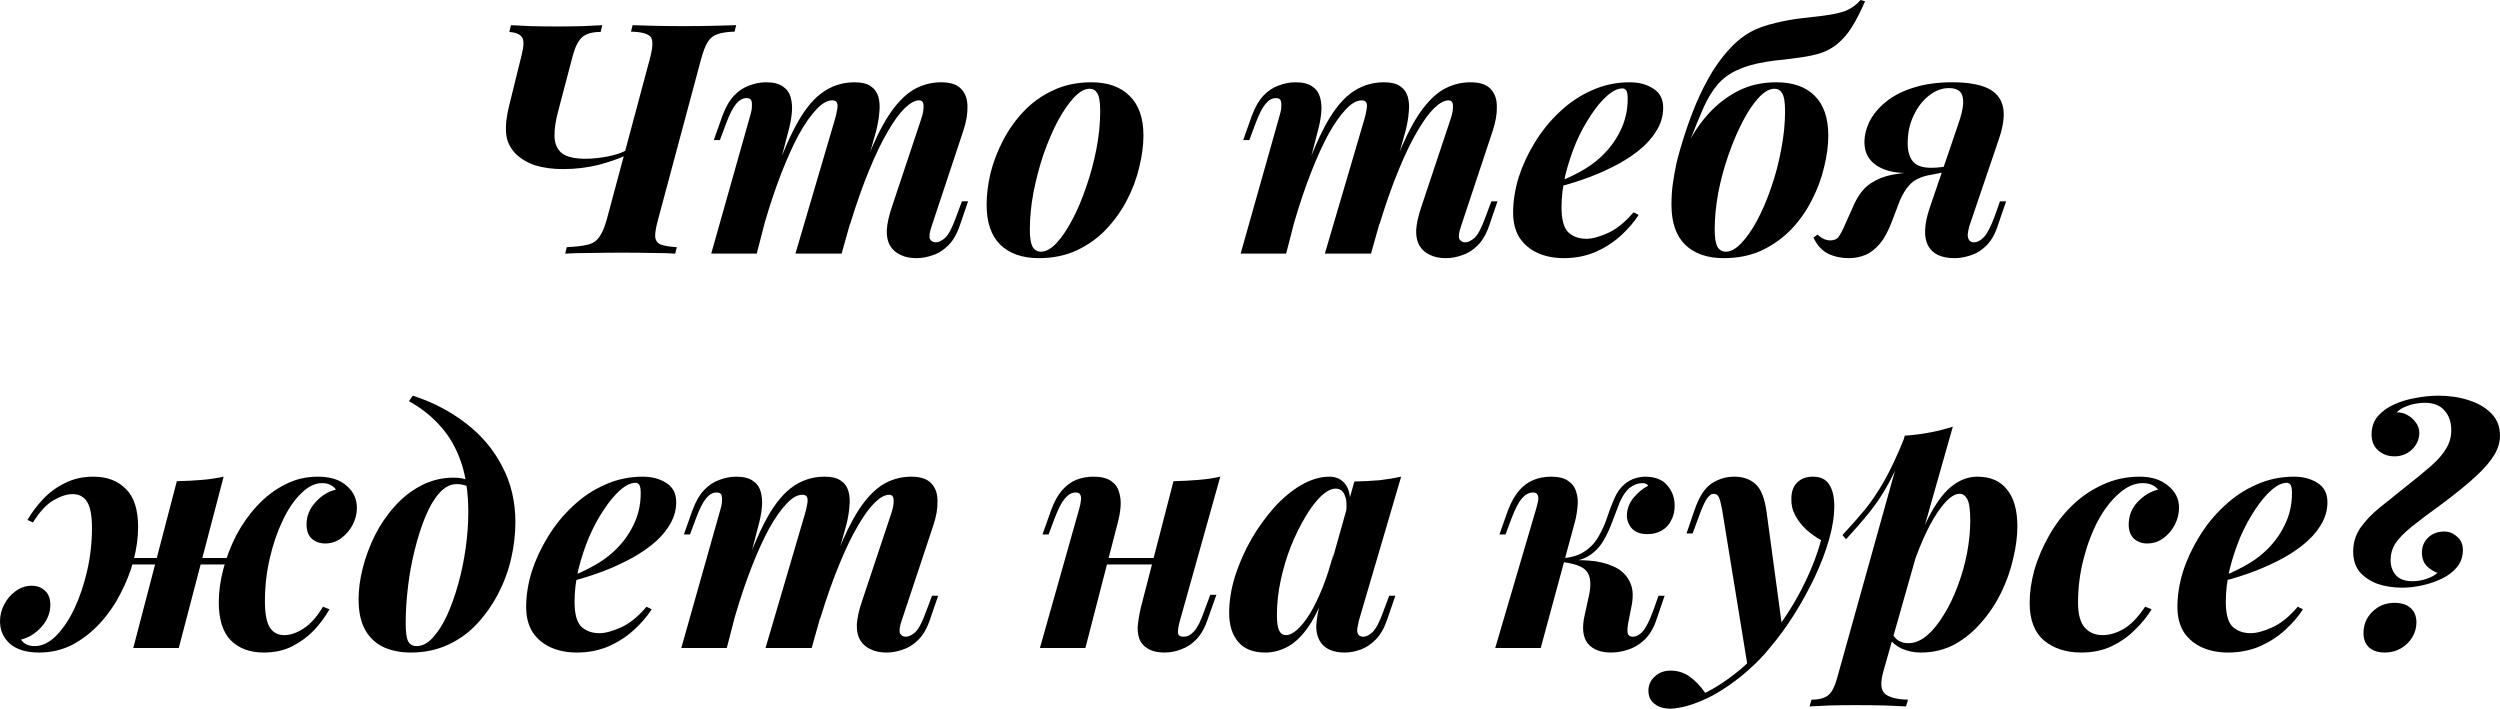 <?xml version="1.0" encoding="UTF-8"?> <svg xmlns="http://www.w3.org/2000/svg" viewBox="0 0 139.455 39.532" fill="none"><path d="M36.242 3.312C36.362 2.868 36.41 2.544 36.386 2.34C36.374 2.124 36.272 1.98 36.08 1.908C35.9 1.824 35.606 1.776 35.198 1.764L35.288 1.404C35.6 1.416 36.008 1.428 36.512 1.44C37.016 1.452 37.556 1.458 38.132 1.458C38.684 1.458 39.224 1.452 39.752 1.44C40.292 1.428 40.73 1.416 41.066 1.404L40.976 1.764C40.568 1.776 40.25 1.824 40.022 1.908C39.794 1.98 39.614 2.124 39.482 2.34C39.35 2.544 39.224 2.868 39.104 3.312L36.71 12.24C36.59 12.672 36.536 12.996 36.548 13.212C36.572 13.428 36.68 13.572 36.872 13.644C37.064 13.716 37.358 13.764 37.754 13.788L37.664 14.148C37.352 14.124 36.932 14.112 36.404 14.112C35.876 14.1 35.312 14.094 34.712 14.094C34.124 14.094 33.536 14.1 32.948 14.112C32.372 14.112 31.898 14.124 31.526 14.148L31.616 13.788C32.132 13.764 32.528 13.716 32.804 13.644C33.08 13.572 33.29 13.428 33.434 13.212C33.59 12.996 33.728 12.672 33.848 12.24L36.242 3.312ZM29.096 3.078C29.228 2.562 29.234 2.226 29.114 2.07C28.994 1.902 28.76 1.806 28.412 1.782L28.502 1.404C28.742 1.416 29.108 1.434 29.6 1.458C30.092 1.47 30.578 1.476 31.058 1.476C31.538 1.476 32.018 1.47 32.498 1.458C32.99 1.434 33.356 1.416 33.596 1.404L33.506 1.782C33.038 1.782 32.696 1.878 32.48 2.07C32.264 2.262 32.09 2.598 31.958 3.078L31.148 6.156C30.992 6.72 30.92 7.206 30.932 7.614C30.944 8.022 31.082 8.334 31.346 8.55C31.622 8.754 32.06 8.856 32.66 8.856C33.044 8.856 33.452 8.814 33.884 8.73C34.328 8.646 34.688 8.526 34.964 8.37L34.892 8.676C34.508 8.856 34.004 9.03 33.38 9.198C32.756 9.354 32.096 9.432 31.4 9.432C30.848 9.432 30.344 9.366 29.888 9.234C29.444 9.09 29.072 8.874 28.772 8.586C28.448 8.25 28.268 7.866 28.232 7.434C28.196 6.99 28.256 6.462 28.412 5.85L29.096 3.078Z" fill="black"></path><path d="M42.212 14.148H39.673L41.87 6.372C41.917 6.216 41.941 6.072 41.941 5.94C41.953 5.796 41.941 5.682 41.906 5.598C41.87 5.514 41.78 5.472 41.636 5.472C41.432 5.472 41.239 5.58 41.06 5.796C40.88 6.012 40.694 6.378 40.501 6.894L40.16 7.812H39.817L40.304 6.444C40.483 5.964 40.7 5.592 40.952 5.328C41.203 5.064 41.486 4.878 41.798 4.77C42.109 4.65 42.422 4.59 42.733 4.59C43.142 4.59 43.454 4.668 43.669 4.824C43.886 4.968 44.03 5.166 44.102 5.418C44.174 5.67 44.198 5.946 44.174 6.246C44.15 6.534 44.102 6.822 44.03 7.11L42.212 14.148ZM46.567 6.678C46.627 6.474 46.669 6.294 46.693 6.138C46.729 5.97 46.729 5.838 46.693 5.742C46.657 5.646 46.567 5.598 46.424 5.598C46.148 5.598 45.853 5.766 45.542 6.102C45.229 6.426 44.906 6.888 44.57 7.488C44.245 8.088 43.922 8.802 43.597 9.63C43.274 10.458 42.968 11.364 42.68 12.348L42.769 11.106C43.274 9.51 43.766 8.238 44.245 7.29C44.726 6.33 45.241 5.64 45.793 5.22C46.346 4.8 46.97 4.59 47.666 4.59C48.062 4.59 48.362 4.662 48.566 4.806C48.782 4.95 48.925 5.148 48.997 5.4C49.069 5.652 49.087 5.94 49.051 6.264C49.027 6.588 48.967 6.936 48.872 7.308L46.946 14.148H44.371L46.567 6.678ZM51.373 6.678C51.482 6.366 51.53 6.108 51.518 5.904C51.518 5.7 51.433 5.598 51.265 5.598C51.038 5.598 50.774 5.742 50.473 6.03C50.186 6.306 49.873 6.732 49.538 7.308C49.202 7.872 48.854 8.592 48.494 9.468C48.133 10.332 47.774 11.352 47.413 12.528L47.449 11.556C47.882 10.188 48.289 9.054 48.674 8.154C49.069 7.254 49.466 6.546 49.861 6.03C50.27 5.502 50.69 5.13 51.122 4.914C51.554 4.698 52.015 4.59 52.508 4.59C53.024 4.59 53.396 4.716 53.623 4.968C53.852 5.208 53.966 5.532 53.966 5.94C53.978 6.348 53.9 6.804 53.731 7.308L51.968 12.618C51.848 12.966 51.818 13.206 51.878 13.338C51.95 13.458 52.057 13.518 52.201 13.518C52.358 13.518 52.532 13.434 52.724 13.266C52.915 13.086 53.12 12.696 53.336 12.096L53.659 11.232H54.002L53.551 12.546C53.384 13.05 53.162 13.434 52.885 13.698C52.622 13.962 52.334 14.142 52.021 14.238C51.722 14.346 51.421 14.4 51.122 14.4C50.774 14.4 50.479 14.34 50.24 14.22C50 14.112 49.813 13.956 49.681 13.752C49.526 13.512 49.454 13.206 49.466 12.834C49.49 12.462 49.586 12.03 49.753 11.538L51.373 6.678Z" fill="black"></path><path d="M60.778 4.95C60.502 4.95 60.208 5.118 59.895 5.454C59.596 5.778 59.296 6.216 58.995 6.768C58.708 7.32 58.444 7.938 58.204 8.622C57.976 9.306 57.79 10.014 57.646 10.746C57.513 11.466 57.447 12.156 57.447 12.816C57.447 13.248 57.495 13.56 57.591 13.752C57.7 13.944 57.856 14.04 58.06 14.04C58.335 14.04 58.624 13.884 58.924 13.572C59.224 13.248 59.518 12.816 59.805 12.276C60.094 11.736 60.352 11.13 60.579 10.458C60.82 9.774 61.012 9.066 61.156 8.334C61.3 7.602 61.371 6.894 61.371 6.21C61.371 5.706 61.317 5.37 61.21 5.202C61.114 5.034 60.97 4.95 60.778 4.95ZM55.036 11.43C55.036 10.878 55.107 10.29 55.251 9.666C55.408 9.042 55.642 8.43 55.953 7.83C56.266 7.23 56.65 6.69 57.106 6.21C57.573 5.718 58.12 5.328 58.744 5.04C59.38 4.74 60.088 4.59 60.868 4.59C61.792 4.59 62.506 4.842 63.009 5.346C63.526 5.85 63.783 6.588 63.783 7.56C63.783 8.112 63.705 8.7 63.55 9.324C63.406 9.948 63.178 10.56 62.865 11.16C62.554 11.76 62.163 12.306 61.696 12.798C61.24 13.278 60.693 13.668 60.058 13.968C59.434 14.256 58.732 14.4 57.952 14.4C57.028 14.4 56.308 14.148 55.792 13.644C55.287 13.14 55.036 12.402 55.036 11.43Z" fill="black"></path><path d="M71.743 14.148H69.205L71.401 6.372C71.449 6.216 71.473 6.072 71.473 5.94C71.485 5.796 71.473 5.682 71.437 5.598C71.401 5.514 71.311 5.472 71.167 5.472C70.963 5.472 70.771 5.58 70.591 5.796C70.411 6.012 70.225 6.378 70.033 6.894L69.691 7.812H69.349L69.835 6.444C70.015 5.964 70.231 5.592 70.483 5.328C70.735 5.064 71.017 4.878 71.329 4.77C71.641 4.65 71.953 4.59 72.265 4.59C72.673 4.59 72.985 4.668 73.201 4.824C73.417 4.968 73.561 5.166 73.633 5.418C73.705 5.67 73.729 5.946 73.705 6.246C73.681 6.534 73.633 6.822 73.561 7.11L71.743 14.148ZM76.099 6.678C76.159 6.474 76.201 6.294 76.225 6.138C76.261 5.97 76.261 5.838 76.225 5.742C76.189 5.646 76.099 5.598 75.955 5.598C75.679 5.598 75.385 5.766 75.073 6.102C74.761 6.426 74.437 6.888 74.101 7.488C73.777 8.088 73.453 8.802 73.129 9.63C72.805 10.458 72.499 11.364 72.211 12.348L72.301 11.106C72.805 9.51 73.297 8.238 73.777 7.29C74.257 6.33 74.773 5.64 75.325 5.22C75.877 4.8 76.501 4.59 77.197 4.59C77.593 4.59 77.893 4.662 78.097 4.806C78.313 4.95 78.457 5.148 78.529 5.4C78.601 5.652 78.619 5.94 78.583 6.264C78.559 6.588 78.499 6.936 78.403 7.308L76.477 14.148H73.903L76.099 6.678ZM80.905 6.678C81.013 6.366 81.061 6.108 81.049 5.904C81.049 5.7 80.965 5.598 80.797 5.598C80.569 5.598 80.305 5.742 80.005 6.03C79.717 6.306 79.405 6.732 79.069 7.308C78.733 7.872 78.385 8.592 78.025 9.468C77.665 10.332 77.305 11.352 76.945 12.528L76.981 11.556C77.413 10.188 77.821 9.054 78.205 8.154C78.601 7.254 78.997 6.546 79.393 6.03C79.801 5.502 80.221 5.13 80.653 4.914C81.085 4.698 81.547 4.59 82.039 4.59C82.555 4.59 82.927 4.716 83.155 4.968C83.383 5.208 83.497 5.532 83.497 5.94C83.509 6.348 83.431 6.804 83.263 7.308L81.499 12.618C81.379 12.966 81.349 13.206 81.409 13.338C81.481 13.458 81.589 13.518 81.733 13.518C81.889 13.518 82.063 13.434 82.255 13.266C82.447 13.086 82.651 12.696 82.867 12.096L83.191 11.232H83.533L83.083 12.546C82.915 13.05 82.693 13.434 82.417 13.698C82.153 13.962 81.865 14.142 81.553 14.238C81.253 14.346 80.953 14.4 80.653 14.4C80.305 14.4 80.011 14.34 79.771 14.22C79.531 14.112 79.345 13.956 79.213 13.752C79.057 13.512 78.985 13.206 78.997 12.834C79.021 12.462 79.117 12.03 79.285 11.538L80.905 6.678Z" fill="black"></path><path d="M86.709 10.242C87.201 10.05 87.669 9.834 88.113 9.594C88.557 9.354 88.935 9.09 89.247 8.802C89.715 8.382 90.087 7.896 90.363 7.344C90.651 6.78 90.795 6.174 90.795 5.526C90.795 5.286 90.771 5.13 90.723 5.058C90.675 4.974 90.603 4.932 90.507 4.932C90.243 4.932 89.955 5.07 89.643 5.346C89.343 5.61 89.043 5.97 88.743 6.426C88.443 6.87 88.167 7.38 87.915 7.956C87.675 8.532 87.477 9.132 87.321 9.756C87.177 10.38 87.105 10.986 87.105 11.574C87.105 12.246 87.231 12.708 87.483 12.96C87.747 13.2 88.083 13.32 88.491 13.32C88.815 13.32 89.217 13.212 89.697 12.996C90.177 12.78 90.651 12.396 91.119 11.844L91.407 11.988C91.155 12.384 90.825 12.768 90.417 13.14C90.009 13.512 89.535 13.818 88.995 14.058C88.455 14.286 87.867 14.4 87.231 14.4C86.691 14.4 86.205 14.304 85.773 14.112C85.353 13.92 85.017 13.638 84.765 13.266C84.525 12.882 84.405 12.414 84.405 11.862C84.405 11.226 84.507 10.572 84.711 9.9C84.927 9.228 85.227 8.58 85.611 7.956C85.995 7.32 86.457 6.75 86.997 6.246C87.537 5.73 88.137 5.328 88.797 5.04C89.457 4.74 90.159 4.59 90.903 4.59C91.431 4.59 91.875 4.71 92.235 4.95C92.595 5.178 92.775 5.532 92.775 6.012C92.775 6.48 92.643 6.918 92.379 7.326C92.127 7.734 91.785 8.106 91.353 8.442C90.921 8.778 90.435 9.078 89.895 9.342C89.367 9.606 88.821 9.834 88.257 10.026C87.705 10.218 87.183 10.368 86.691 10.476L86.709 10.242Z" fill="black"></path><path d="M93.238 11.43C93.238 10.998 93.262 10.614 93.31 10.278C93.358 9.93 93.424 9.552 93.508 9.144C93.628 8.64 93.784 8.094 93.976 7.506C94.168 6.906 94.39 6.306 94.642 5.706C94.906 5.094 95.206 4.512 95.542 3.96C95.89 3.408 96.268 2.928 96.676 2.52C96.964 2.232 97.288 1.986 97.648 1.782C98.02 1.578 98.488 1.41 99.052 1.278C99.556 1.158 100.012 1.074 100.42 1.026C100.84 0.978 101.254 0.93 101.662 0.882C102.238 0.81 102.676 0.714 102.976 0.594C103.288 0.462 103.558 0.264 103.786 0L104.038 0.072C103.786 0.648 103.54 1.128 103.3 1.512C103.072 1.884 102.79 2.208 102.454 2.484C102.154 2.712 101.848 2.874 101.536 2.97C101.224 3.066 100.858 3.144 100.438 3.204C100.102 3.252 99.778 3.294 99.466 3.33C99.154 3.354 98.824 3.396 98.476 3.456C97.828 3.564 97.294 3.72 96.874 3.924C96.454 4.116 96.1 4.38 95.812 4.716C95.524 5.052 95.26 5.484 95.02 6.012C94.792 6.54 94.528 7.182 94.228 7.938L93.238 11.43ZM98.98 4.95C98.704 4.95 98.41 5.118 98.098 5.454C97.798 5.778 97.504 6.216 97.216 6.768C96.928 7.32 96.664 7.938 96.424 8.622C96.184 9.306 95.992 10.014 95.848 10.746C95.716 11.466 95.65 12.156 95.65 12.816C95.65 13.248 95.698 13.56 95.794 13.752C95.902 13.944 96.064 14.04 96.28 14.04C96.544 14.04 96.826 13.884 97.126 13.572C97.438 13.248 97.738 12.816 98.026 12.276C98.314 11.736 98.572 11.13 98.8 10.458C99.04 9.774 99.226 9.066 99.358 8.334C99.502 7.602 99.574 6.894 99.574 6.21C99.574 5.706 99.52 5.37 99.412 5.202C99.316 5.034 99.172 4.95 98.98 4.95ZM93.238 11.43C93.238 10.938 93.316 10.386 93.472 9.774C93.64 9.162 93.88 8.556 94.192 7.956C94.504 7.344 94.894 6.786 95.362 6.282C95.83 5.778 96.37 5.37 96.982 5.058C97.606 4.746 98.308 4.59 99.088 4.59C100.012 4.59 100.726 4.842 101.23 5.346C101.734 5.85 101.986 6.588 101.986 7.56C101.986 8.112 101.908 8.7 101.752 9.324C101.608 9.948 101.38 10.56 101.068 11.16C100.768 11.76 100.384 12.306 99.916 12.798C99.448 13.278 98.902 13.668 98.278 13.968C97.654 14.256 96.946 14.4 96.154 14.4C95.23 14.4 94.51 14.148 93.994 13.644C93.49 13.14 93.238 12.402 93.238 11.43Z" fill="black"></path><path d="M109.222 6.966C109.402 6.462 109.498 6.06 109.51 5.76C109.522 5.46 109.462 5.244 109.33 5.112C109.198 4.98 108.994 4.914 108.718 4.914C108.322 4.914 107.944 5.058 107.584 5.346C107.236 5.622 106.954 5.994 106.738 6.462C106.522 6.918 106.414 7.428 106.414 7.992C106.414 8.424 106.51 8.76 106.702 9C106.894 9.24 107.236 9.36 107.728 9.36C107.908 9.36 108.094 9.348 108.286 9.324C108.478 9.3 108.652 9.27 108.808 9.234L108.79 9.522C108.49 9.558 108.112 9.588 107.656 9.612C107.212 9.636 106.768 9.648 106.324 9.648C105.616 9.648 105.052 9.498 104.632 9.198C104.212 8.898 104.002 8.478 104.002 7.938C104.002 7.554 104.098 7.164 104.29 6.768C104.494 6.372 104.794 6.012 105.19 5.688C105.598 5.352 106.108 5.088 106.72 4.896C107.344 4.692 108.07 4.59 108.898 4.59C109.738 4.59 110.392 4.698 110.86 4.914C111.328 5.13 111.616 5.472 111.724 5.94C111.832 6.396 111.76 6.996 111.508 7.74L109.852 12.618C109.804 12.798 109.774 12.954 109.762 13.086C109.762 13.218 109.792 13.326 109.852 13.41C109.912 13.482 110.002 13.518 110.122 13.518C110.29 13.518 110.464 13.428 110.644 13.248C110.836 13.056 111.04 12.672 111.256 12.096L111.562 11.232H111.904L111.454 12.546C111.298 13.038 111.082 13.422 110.806 13.698C110.542 13.962 110.254 14.142 109.942 14.238C109.63 14.346 109.324 14.4 109.024 14.4C108.292 14.4 107.8 14.166 107.548 13.698C107.308 13.23 107.332 12.552 107.62 11.664L109.222 6.966ZM101.392 13.086C101.5 13.194 101.62 13.278 101.752 13.338C101.872 13.386 101.986 13.41 102.094 13.41C102.31 13.41 102.466 13.344 102.562 13.212C102.658 13.08 102.748 12.918 102.832 12.726L103.444 11.358C103.684 10.854 103.978 10.482 104.326 10.242C104.686 10.002 105.082 9.84 105.514 9.756C105.958 9.672 106.414 9.618 106.882 9.594C107.254 9.57 107.56 9.54 107.8 9.504C108.04 9.456 108.31 9.414 108.61 9.378L108.502 9.594C108.202 9.654 107.932 9.708 107.692 9.756C107.452 9.792 107.23 9.858 107.026 9.954C106.822 10.038 106.636 10.176 106.468 10.368C106.3 10.56 106.138 10.83 105.982 11.178L105.55 12.312C105.346 12.864 105.118 13.29 104.866 13.59C104.614 13.89 104.344 14.1 104.056 14.22C103.768 14.34 103.456 14.4 103.12 14.4C102.7 14.4 102.316 14.316 101.968 14.148C101.62 13.968 101.35 13.668 101.158 13.248L101.392 13.086Z" fill="black"></path><path d="M6.534 31.126H13.554V31.486H6.534V31.126ZM1.53 29.002C1.77 28.594 2.058 28.21 2.394 27.85C2.742 27.478 3.15 27.178 3.618 26.95C4.086 26.71 4.614 26.59 5.202 26.59C5.97 26.59 6.576 26.818 7.02 27.274C7.476 27.718 7.704 28.426 7.704 29.398C7.704 29.986 7.62 30.604 7.452 31.252C7.284 31.888 7.038 32.512 6.714 33.124C6.402 33.736 6.018 34.288 5.562 34.78C5.106 35.272 4.596 35.668 4.032 35.968C3.468 36.256 2.85 36.4 2.178 36.4C1.482 36.4 0.942 36.238 0.558 35.914C0.186 35.578 0 35.158 0 34.654C0 34.33 0.078 34.018 0.234 33.718C0.39 33.418 0.6 33.172 0.864 32.98C1.14 32.776 1.44 32.674 1.764 32.674C2.064 32.674 2.31 32.764 2.502 32.944C2.706 33.124 2.808 33.388 2.808 33.736C2.808 34.192 2.64 34.606 2.304 34.978C1.98 35.338 1.602 35.572 1.17 35.68C1.254 35.8 1.356 35.89 1.476 35.95C1.608 36.01 1.764 36.04 1.944 36.04C2.34 36.04 2.73 35.854 3.114 35.482C3.498 35.098 3.84 34.594 4.14 33.97C4.44 33.334 4.68 32.626 4.86 31.846C5.04 31.066 5.13 30.268 5.13 29.452C5.13 28.768 5.04 28.282 4.86 27.994C4.68 27.706 4.41 27.562 4.05 27.562C3.738 27.562 3.384 27.676 2.988 27.904C2.604 28.12 2.22 28.534 1.836 29.146L1.53 29.002ZM9.864 26.842C10.368 26.83 10.836 26.806 11.268 26.77C11.7 26.734 12.102 26.674 12.474 26.59L9.972 36.148C9.972 36.148 9.882 36.148 9.702 36.148C9.534 36.148 9.324 36.148 9.072 36.148C8.832 36.148 8.586 36.148 8.334 36.148C8.082 36.148 7.866 36.148 7.686 36.148C7.518 36.148 7.434 36.148 7.434 36.148L9.864 26.842ZM17.964 26.95C17.568 26.95 17.178 27.142 16.794 27.526C16.41 27.898 16.068 28.402 15.768 29.038C15.468 29.662 15.228 30.364 15.048 31.144C14.868 31.924 14.778 32.722 14.778 33.538C14.778 34.222 14.868 34.708 15.048 34.996C15.228 35.284 15.498 35.428 15.858 35.428C16.194 35.428 16.548 35.308 16.92 35.068C17.304 34.828 17.67 34.42 18.018 33.844L18.378 33.988C18.15 34.396 17.862 34.786 17.514 35.158C17.166 35.518 16.758 35.818 16.29 36.058C15.834 36.286 15.306 36.4 14.706 36.4C13.938 36.4 13.326 36.172 12.87 35.716C12.426 35.26 12.204 34.552 12.204 33.592C12.204 33.004 12.288 32.392 12.456 31.756C12.624 31.108 12.864 30.478 13.176 29.866C13.5 29.254 13.89 28.702 14.346 28.21C14.802 27.718 15.312 27.328 15.876 27.04C16.44 26.74 17.058 26.59 17.73 26.59C18.426 26.59 18.96 26.758 19.332 27.094C19.716 27.418 19.908 27.832 19.908 28.336C19.908 28.648 19.83 28.96 19.674 29.272C19.518 29.572 19.302 29.824 19.026 30.028C18.762 30.22 18.468 30.316 18.144 30.316C17.844 30.316 17.592 30.226 17.388 30.046C17.196 29.866 17.1 29.602 17.1 29.254C17.1 28.798 17.262 28.39 17.586 28.03C17.91 27.658 18.294 27.418 18.738 27.31C18.654 27.19 18.546 27.1 18.414 27.04C18.294 26.98 18.144 26.95 17.964 26.95Z" fill="black"></path><path d="M26.122 28.57C26.122 27.502 25.99 26.578 25.726 25.798C25.462 25.018 25.084 24.352 24.592 23.8C24.1 23.236 23.506 22.762 22.81 22.378L23.026 22.072C24.142 22.432 25.132 22.948 25.996 23.62C26.86 24.28 27.532 25.078 28.012 26.014C28.504 26.938 28.75 27.976 28.75 29.128C28.75 29.788 28.672 30.46 28.516 31.144C28.36 31.828 28.12 32.482 27.796 33.106C27.472 33.73 27.076 34.294 26.608 34.798C26.152 35.29 25.612 35.68 24.988 35.968C24.364 36.256 23.674 36.4 22.918 36.4C22.366 36.4 21.868 36.304 21.424 36.112C20.98 35.908 20.632 35.59 20.38 35.158C20.128 34.714 20.002 34.138 20.002 33.43C20.002 32.878 20.08 32.296 20.236 31.684C20.392 31.072 20.614 30.472 20.902 29.884C21.202 29.284 21.568 28.744 22 28.264C22.432 27.772 22.924 27.382 23.476 27.094C24.04 26.794 24.652 26.644 25.312 26.644C25.66 26.644 25.93 26.698 26.122 26.806C26.326 26.914 26.518 27.064 26.698 27.256L26.572 27.472C26.464 27.316 26.308 27.202 26.104 27.13C25.9 27.046 25.69 27.004 25.474 27.004C25.126 27.004 24.802 27.172 24.502 27.508C24.214 27.832 23.956 28.27 23.728 28.822C23.5 29.374 23.302 29.992 23.134 30.676C22.966 31.348 22.84 32.038 22.756 32.746C22.672 33.454 22.63 34.126 22.63 34.762C22.63 35.266 22.678 35.608 22.774 35.788C22.87 35.956 23.026 36.04 23.242 36.04C23.554 36.04 23.854 35.884 24.142 35.572C24.43 35.26 24.694 34.846 24.934 34.33C25.174 33.802 25.384 33.214 25.564 32.566C25.744 31.918 25.882 31.252 25.978 30.568C26.074 29.872 26.122 29.206 26.122 28.57Z" fill="black"></path><path d="M31.654 32.242C32.146 32.05 32.614 31.834 33.058 31.594C33.502 31.354 33.88 31.09 34.192 30.802C34.66 30.382 35.032 29.896 35.308 29.344C35.596 28.78 35.74 28.174 35.74 27.526C35.74 27.286 35.716 27.13 35.668 27.058C35.62 26.974 35.548 26.932 35.452 26.932C35.188 26.932 34.9 27.07 34.588 27.346C34.288 27.61 33.988 27.97 33.688 28.426C33.388 28.87 33.112 29.38 32.86 29.956C32.62 30.532 32.422 31.132 32.266 31.756C32.122 32.38 32.05 32.986 32.05 33.574C32.05 34.246 32.176 34.708 32.428 34.96C32.692 35.2 33.028 35.32 33.436 35.32C33.76 35.32 34.162 35.212 34.642 34.996C35.122 34.78 35.596 34.396 36.064 33.844L36.352 33.988C36.1 34.384 35.77 34.768 35.362 35.14C34.954 35.512 34.48 35.818 33.94 36.058C33.4 36.286 32.812 36.4 32.176 36.4C31.636 36.4 31.15 36.304 30.718 36.112C30.298 35.92 29.962 35.638 29.71 35.266C29.47 34.882 29.35 34.414 29.35 33.862C29.35 33.226 29.452 32.572 29.656 31.9C29.872 31.228 30.172 30.58 30.556 29.956C30.94 29.32 31.402 28.75 31.942 28.246C32.482 27.73 33.082 27.328 33.742 27.04C34.402 26.74 35.104 26.59 35.848 26.59C36.376 26.59 36.82 26.71 37.18 26.95C37.54 27.178 37.72 27.532 37.72 28.012C37.72 28.48 37.588 28.918 37.324 29.326C37.072 29.734 36.73 30.106 36.298 30.442C35.866 30.778 35.38 31.078 34.84 31.342C34.312 31.606 33.766 31.834 33.202 32.026C32.65 32.218 32.128 32.368 31.636 32.476L31.654 32.242Z" fill="black"></path><path d="M40.542 36.148H38.004L40.2 28.372C40.248 28.216 40.272 28.072 40.272 27.94C40.284 27.796 40.272 27.682 40.236 27.598C40.2 27.514 40.11 27.472 39.966 27.472C39.762 27.472 39.57 27.58 39.39 27.796C39.21 28.012 39.024 28.378 38.832 28.894L38.49 29.812H38.148L38.634 28.444C38.814 27.964 39.03 27.592 39.282 27.328C39.534 27.064 39.816 26.878 40.128 26.77C40.44 26.65 40.752 26.59 41.064 26.59C41.472 26.59 41.784 26.668 42 26.824C42.216 26.968 42.36 27.166 42.432 27.418C42.504 27.67 42.528 27.946 42.504 28.246C42.48 28.534 42.432 28.822 42.36 29.11L40.542 36.148ZM44.898 28.678C44.958 28.474 45 28.294 45.024 28.138C45.06 27.97 45.06 27.838 45.024 27.742C44.988 27.646 44.898 27.598 44.754 27.598C44.478 27.598 44.184 27.766 43.872 28.102C43.56 28.426 43.236 28.888 42.9 29.488C42.576 30.088 42.252 30.802 41.928 31.63C41.604 32.458 41.298 33.364 41.01 34.348L41.1 33.106C41.604 31.51 42.096 30.238 42.576 29.29C43.056 28.33 43.572 27.64 44.124 27.22C44.676 26.8 45.3 26.59 45.996 26.59C46.392 26.59 46.692 26.662 46.896 26.806C47.112 26.95 47.256 27.148 47.328 27.4C47.4 27.652 47.418 27.94 47.382 28.264C47.358 28.588 47.298 28.936 47.202 29.308L45.276 36.148H42.702L44.898 28.678ZM49.704 28.678C49.812 28.366 49.86 28.108 49.848 27.904C49.848 27.7 49.764 27.598 49.596 27.598C49.368 27.598 49.104 27.742 48.804 28.03C48.516 28.306 48.204 28.732 47.868 29.308C47.532 29.872 47.184 30.592 46.824 31.468C46.464 32.332 46.104 33.352 45.744 34.528L45.78 33.556C46.212 32.188 46.62 31.054 47.004 30.154C47.4 29.254 47.796 28.546 48.192 28.03C48.6 27.502 49.02 27.13 49.452 26.914C49.884 26.698 50.346 26.59 50.838 26.59C51.354 26.59 51.726 26.716 51.954 26.968C52.182 27.208 52.296 27.532 52.296 27.94C52.308 28.348 52.23 28.804 52.062 29.308L50.298 34.618C50.178 34.966 50.148 35.206 50.208 35.338C50.28 35.458 50.388 35.518 50.532 35.518C50.688 35.518 50.862 35.434 51.054 35.266C51.246 35.086 51.45 34.696 51.666 34.096L51.99 33.232H52.332L51.882 34.546C51.714 35.05 51.492 35.434 51.216 35.698C50.952 35.962 50.664 36.142 50.352 36.238C50.052 36.346 49.752 36.4 49.452 36.4C49.104 36.4 48.81 36.34 48.57 36.22C48.33 36.112 48.144 35.956 48.012 35.752C47.856 35.512 47.784 35.206 47.796 34.834C47.82 34.462 47.916 34.03 48.084 33.538L49.704 28.678Z" fill="black"></path><path d="M60.456 31.126H65.315V31.486H60.456V31.126ZM60.545 36.148H58.008L60.204 28.372C60.252 28.204 60.282 28.054 60.294 27.922C60.318 27.79 60.306 27.682 60.258 27.598C60.222 27.514 60.138 27.472 60.005 27.472C59.789 27.472 59.592 27.58 59.412 27.796C59.231 28 59.039 28.366 58.836 28.894L58.493 29.812H58.152L58.638 28.444C58.806 27.988 59.003 27.628 59.231 27.364C59.472 27.088 59.736 26.89 60.023 26.77C60.324 26.65 60.647 26.59 60.996 26.59C61.415 26.59 61.74 26.668 61.968 26.824C62.195 26.98 62.345 27.184 62.418 27.436C62.502 27.688 62.532 27.964 62.508 28.264C62.484 28.552 62.436 28.834 62.363 29.11L60.545 36.148ZM65.82 34.618C65.736 34.918 65.7 35.146 65.712 35.302C65.724 35.446 65.826 35.518 66.017 35.518C66.233 35.518 66.432 35.416 66.612 35.212C66.803 34.996 66.989 34.624 67.17 34.096L67.512 33.178H67.854L67.368 34.546C67.212 35.014 67.001 35.386 66.738 35.662C66.486 35.926 66.203 36.112 65.892 36.22C65.592 36.34 65.279 36.4 64.956 36.4C64.631 36.4 64.356 36.346 64.128 36.238C63.911 36.13 63.743 35.98 63.624 35.788C63.504 35.56 63.45 35.29 63.462 34.978C63.486 34.654 63.546 34.288 63.641 33.88L65.459 26.842C65.952 26.83 66.414 26.806 66.845 26.77C67.29 26.734 67.697 26.674 68.07 26.59L65.82 34.618Z" fill="black"></path><path d="M71.733 35.428C71.925 35.428 72.135 35.326 72.363 35.122C72.591 34.918 72.825 34.624 73.065 34.24C73.305 33.844 73.539 33.364 73.767 32.8C73.995 32.236 74.205 31.582 74.397 30.838L74.001 32.8C73.701 33.688 73.371 34.396 73.011 34.924C72.651 35.452 72.267 35.83 71.859 36.058C71.451 36.286 71.025 36.4 70.581 36.4C69.909 36.4 69.405 36.202 69.069 35.806C68.733 35.41 68.565 34.87 68.565 34.186C68.565 33.538 68.673 32.86 68.889 32.152C69.117 31.444 69.417 30.76 69.789 30.1C70.173 29.44 70.599 28.846 71.067 28.318C71.547 27.79 72.051 27.37 72.579 27.058C73.119 26.746 73.647 26.59 74.163 26.59C74.559 26.59 74.865 26.746 75.081 27.058C75.297 27.37 75.363 27.856 75.279 28.516L75.081 28.624C75.141 28.192 75.117 27.856 75.009 27.616C74.913 27.376 74.745 27.256 74.505 27.256C74.265 27.256 73.995 27.394 73.695 27.67C73.407 27.946 73.119 28.324 72.831 28.804C72.543 29.284 72.273 29.83 72.021 30.442C71.781 31.042 71.589 31.678 71.445 32.35C71.301 33.01 71.229 33.664 71.229 34.312C71.229 34.72 71.271 35.008 71.355 35.176C71.439 35.344 71.565 35.428 71.733 35.428ZM75.549 26.86C76.065 26.848 76.533 26.824 76.953 26.788C77.373 26.74 77.775 26.674 78.159 26.59L75.801 34.618C75.765 34.774 75.735 34.924 75.711 35.068C75.699 35.2 75.717 35.308 75.765 35.392C75.825 35.476 75.921 35.518 76.053 35.518C76.209 35.518 76.383 35.428 76.575 35.248C76.767 35.056 76.965 34.672 77.169 34.096L77.493 33.232H77.835L77.385 34.546C77.217 35.038 77.001 35.416 76.737 35.68C76.473 35.944 76.191 36.13 75.891 36.238C75.591 36.346 75.297 36.4 75.009 36.4C74.385 36.4 73.941 36.214 73.677 35.842C73.497 35.578 73.413 35.254 73.425 34.87C73.449 34.474 73.533 34.024 73.677 33.52L75.549 26.86Z" fill="black"></path><path d="M90.822 34.762C90.774 35.05 90.768 35.248 90.804 35.356C90.852 35.464 90.948 35.518 91.092 35.518C91.26 35.518 91.434 35.428 91.614 35.248C91.794 35.056 91.992 34.672 92.208 34.096L92.514 33.232H92.856L92.406 34.546C92.25 35.026 92.028 35.404 91.74 35.68C91.464 35.944 91.158 36.13 90.822 36.238C90.498 36.346 90.18 36.4 89.868 36.4C89.28 36.4 88.848 36.232 88.572 35.896C88.296 35.548 88.236 35.026 88.392 34.33L88.626 33.268C88.77 32.632 88.734 32.17 88.518 31.882C88.302 31.594 87.804 31.414 87.024 31.342V31.27C87.576 31.234 88.11 31.234 88.626 31.27C89.142 31.306 89.598 31.414 89.994 31.594C90.39 31.762 90.684 32.026 90.876 32.386C91.08 32.734 91.128 33.19 91.02 33.754L90.822 34.762ZM91.668 26.95C91.5 26.95 91.356 26.974 91.236 27.022C91.116 27.07 91.002 27.136 90.894 27.22C90.678 27.412 90.498 27.676 90.354 28.012C90.222 28.348 90.084 28.708 89.94 29.092C89.808 29.464 89.64 29.824 89.436 30.172C89.232 30.52 88.956 30.802 88.608 31.018C88.26 31.234 87.804 31.336 87.24 31.324L87.06 31.342L87.096 31.144C87.648 31.108 88.086 30.976 88.41 30.748C88.746 30.52 89.004 30.238 89.184 29.902C89.376 29.566 89.532 29.218 89.652 28.858C89.772 28.486 89.904 28.138 90.048 27.814C90.192 27.478 90.384 27.208 90.624 27.004C90.816 26.848 91.014 26.74 91.218 26.68C91.422 26.62 91.602 26.59 91.758 26.59C92.334 26.59 92.754 26.758 93.018 27.094C93.294 27.418 93.426 27.802 93.414 28.246C93.414 28.534 93.348 28.798 93.216 29.038C93.096 29.278 92.922 29.464 92.694 29.596C92.466 29.728 92.202 29.794 91.902 29.794C91.518 29.794 91.23 29.692 91.038 29.488C90.846 29.272 90.75 29.026 90.75 28.75C90.762 28.378 90.888 28.048 91.128 27.76C91.368 27.472 91.638 27.25 91.938 27.094C91.914 27.046 91.872 27.01 91.812 26.986C91.764 26.962 91.716 26.95 91.668 26.95ZM85.944 36.148H83.406L85.692 28.372C85.74 28.204 85.776 28.054 85.8 27.922C85.824 27.79 85.812 27.682 85.764 27.598C85.728 27.514 85.644 27.472 85.512 27.472C85.296 27.472 85.092 27.58 84.9 27.796C84.72 28 84.528 28.366 84.324 28.894L83.982 29.812H83.64L84.126 28.444C84.306 27.988 84.51 27.628 84.738 27.364C84.978 27.088 85.248 26.89 85.548 26.77C85.848 26.65 86.172 26.59 86.52 26.59C86.94 26.59 87.258 26.668 87.474 26.824C87.702 26.98 87.852 27.184 87.924 27.436C88.008 27.688 88.032 27.964 87.996 28.264C87.972 28.552 87.924 28.834 87.852 29.11L85.944 36.148Z" fill="black"></path><path d="M99.422 35.05L97.496 37.228L96.056 28.39C95.996 28.066 95.936 27.844 95.876 27.724C95.816 27.604 95.72 27.544 95.588 27.544C95.468 27.544 95.348 27.628 95.228 27.796C95.108 27.952 94.946 28.312 94.742 28.876L94.418 29.758H94.076L94.526 28.444C94.778 27.712 95.096 27.22 95.48 26.968C95.864 26.716 96.284 26.59 96.74 26.59C97.232 26.59 97.628 26.728 97.928 27.004C98.228 27.268 98.432 27.778 98.54 28.534L99.422 35.05ZM95.12 38.65C95.684 38.374 96.266 37.996 96.866 37.516C97.466 37.048 98.078 36.412 98.702 35.608C99.374 34.78 99.962 33.886 100.466 32.926C100.97 31.954 101.342 31.024 101.582 30.136C101.294 29.968 101.018 29.77 100.754 29.542C100.502 29.302 100.298 29.038 100.142 28.75C99.986 28.462 99.914 28.15 99.926 27.814C99.926 27.43 100.034 27.13 100.25 26.914C100.466 26.698 100.76 26.59 101.132 26.59C101.552 26.59 101.852 26.734 102.032 27.022C102.224 27.31 102.32 27.712 102.32 28.228C102.32 28.792 102.224 29.41 102.032 30.082C101.84 30.754 101.576 31.45 101.24 32.17C100.904 32.878 100.526 33.568 100.106 34.24C99.686 34.912 99.242 35.524 98.774 36.076C98.402 36.544 97.982 36.982 97.514 37.39C97.058 37.798 96.572 38.164 96.056 38.488C95.552 38.812 95.024 39.07 94.472 39.262C94.208 39.358 93.968 39.424 93.752 39.46C93.536 39.508 93.35 39.532 93.194 39.532C92.81 39.532 92.51 39.442 92.294 39.262C92.066 39.094 91.952 38.848 91.952 38.524C91.952 38.212 92.072 37.948 92.312 37.732C92.54 37.516 92.834 37.408 93.194 37.408C93.578 37.408 93.926 37.516 94.238 37.732C94.562 37.96 94.856 38.266 95.12 38.65Z" fill="black"></path><path d="M109.311 27.544C109.071 27.544 108.807 27.7 108.519 28.012C108.243 28.312 107.961 28.726 107.673 29.254C107.397 29.782 107.133 30.382 106.881 31.054C106.629 31.726 106.419 32.428 106.251 33.16L106.575 31.324C106.959 30.196 107.343 29.284 107.727 28.588C108.111 27.892 108.513 27.388 108.933 27.076C109.365 26.752 109.821 26.59 110.301 26.59C111.033 26.59 111.585 26.83 111.957 27.31C112.341 27.778 112.533 28.462 112.533 29.362C112.533 29.914 112.455 30.514 112.299 31.162C112.155 31.798 111.933 32.428 111.633 33.052C111.333 33.664 110.961 34.222 110.517 34.726C110.085 35.23 109.587 35.638 109.023 35.95C108.459 36.25 107.835 36.4 107.151 36.4C106.767 36.4 106.413 36.328 106.089 36.184C105.777 36.04 105.549 35.848 105.405 35.608L105.531 35.32C105.651 35.524 105.783 35.668 105.927 35.752C106.083 35.836 106.257 35.878 106.449 35.878C106.809 35.878 107.157 35.734 107.493 35.446C107.829 35.158 108.141 34.774 108.429 34.294C108.729 33.814 108.987 33.28 109.203 32.692C109.431 32.092 109.605 31.48 109.725 30.856C109.845 30.22 109.905 29.614 109.905 29.038C109.905 28.45 109.851 28.054 109.743 27.85C109.635 27.646 109.491 27.544 109.311 27.544ZM106.251 24.304C106.755 24.268 107.223 24.208 107.655 24.124C108.099 24.04 108.525 23.932 108.933 23.8L105.045 37.498C104.877 38.122 104.919 38.53 105.171 38.722C105.423 38.914 105.843 39.016 106.431 39.028L106.323 39.406C106.047 39.394 105.651 39.376 105.135 39.352C104.619 39.34 104.067 39.334 103.479 39.334C102.999 39.334 102.519 39.34 102.039 39.352C101.559 39.376 101.193 39.394 100.941 39.406L101.049 39.028C101.481 39.028 101.793 38.944 101.985 38.776C102.177 38.62 102.333 38.332 102.453 37.912L106.251 24.304ZM102.777 29.848C103.209 29.38 103.617 28.918 104.001 28.462C104.385 27.994 104.757 27.442 105.117 26.806C105.477 26.17 105.849 25.372 106.233 24.412L106.287 24.7C106.035 25.528 105.735 26.26 105.387 26.896C105.051 27.52 104.679 28.084 104.271 28.588C103.863 29.092 103.431 29.59 102.975 30.082L102.777 29.848Z" fill="black"></path><path d="M119.518 26.95C119.073 26.95 118.636 27.142 118.203 27.526C117.772 27.898 117.381 28.402 117.034 29.038C116.697 29.674 116.427 30.388 116.224 31.18C116.019 31.972 115.917 32.788 115.917 33.628C115.917 34.264 116.043 34.726 116.296 35.014C116.547 35.29 116.877 35.428 117.285 35.428C117.67 35.428 118.059 35.314 118.455 35.086C118.851 34.858 119.254 34.444 119.661 33.844L120.022 33.988C119.781 34.384 119.47 34.768 119.085 35.14C118.714 35.512 118.275 35.818 117.772 36.058C117.279 36.286 116.721 36.4 116.097 36.4C115.257 36.4 114.567 36.178 114.028 35.734C113.487 35.278 113.218 34.576 113.218 33.628C113.218 33.04 113.308 32.422 113.487 31.774C113.679 31.126 113.95 30.496 114.297 29.884C114.646 29.26 115.071 28.702 115.576 28.21C116.079 27.718 116.649 27.328 117.285 27.04C117.922 26.74 118.612 26.59 119.356 26.59C120.016 26.59 120.543 26.758 120.94 27.094C121.347 27.418 121.551 27.826 121.551 28.318C121.551 28.642 121.473 28.96 121.317 29.272C121.161 29.572 120.946 29.824 120.669 30.028C120.405 30.22 120.106 30.316 119.769 30.316C119.482 30.316 119.236 30.226 119.031 30.046C118.839 29.854 118.743 29.596 118.743 29.272C118.743 28.78 118.905 28.36 119.23 28.012C119.565 27.652 119.949 27.418 120.381 27.31C120.286 27.19 120.166 27.1 120.022 27.04C119.889 26.98 119.721 26.95 119.518 26.95Z" fill="black"></path><path d="M123.763 32.242C124.255 32.05 124.724 31.834 125.167 31.594C125.612 31.354 125.989 31.09 126.302 30.802C126.769 30.382 127.142 29.896 127.417 29.344C127.706 28.78 127.85 28.174 127.85 27.526C127.85 27.286 127.826 27.13 127.778 27.058C127.73 26.974 127.657 26.932 127.561 26.932C127.297 26.932 127.01 27.07 126.697 27.346C126.398 27.61 126.097 27.97 125.797 28.426C125.498 28.87 125.221 29.38 124.969 29.956C124.73 30.532 124.531 31.132 124.375 31.756C124.231 32.38 124.16 32.986 124.16 33.574C124.16 34.246 124.285 34.708 124.537 34.96C124.802 35.2 125.137 35.32 125.546 35.32C125.869 35.32 126.272 35.212 126.751 34.996C127.232 34.78 127.706 34.396 128.173 33.844L128.462 33.988C128.209 34.384 127.88 34.768 127.471 35.14C127.064 35.512 126.589 35.818 126.049 36.058C125.51 36.286 124.922 36.4 124.285 36.4C123.745 36.4 123.26 36.304 122.827 36.112C122.408 35.92 122.071 35.638 121.82 35.266C121.58 34.882 121.46 34.414 121.46 33.862C121.46 33.226 121.562 32.572 121.766 31.9C121.981 31.228 122.282 30.58 122.665 29.956C123.05 29.32 123.511 28.75 124.052 28.246C124.592 27.73 125.191 27.328 125.851 27.04C126.511 26.74 127.214 26.59 127.958 26.59C128.486 26.59 128.929 26.71 129.29 26.95C129.649 27.178 129.829 27.532 129.829 28.012C129.829 28.48 129.697 28.918 129.434 29.326C129.181 29.734 128.839 30.106 128.407 30.442C127.976 30.778 127.489 31.078 126.95 31.342C126.422 31.606 125.875 31.834 125.311 32.026C124.76 32.218 124.237 32.368 123.745 32.476L123.763 32.242Z" fill="black"></path><path d="M135.243 22.468C135.099 22.468 134.925 22.486 134.721 22.522C134.529 22.558 134.337 22.618 134.145 22.702C133.965 22.774 133.815 22.876 133.695 23.008C133.911 22.996 134.109 23.044 134.289 23.152C134.481 23.26 134.637 23.398 134.757 23.566C134.889 23.734 134.955 23.938 134.955 24.178C134.943 24.526 134.805 24.826 134.541 25.078C134.277 25.33 133.953 25.456 133.569 25.456C133.221 25.456 132.921 25.348 132.669 25.132C132.417 24.916 132.291 24.616 132.291 24.232C132.291 23.836 132.405 23.5 132.633 23.224C132.873 22.948 133.179 22.726 133.551 22.558C133.923 22.39 134.325 22.27 134.757 22.198C135.201 22.114 135.621 22.072 136.017 22.072C136.629 22.072 137.193 22.156 137.709 22.324C138.237 22.492 138.657 22.738 138.969 23.062C139.293 23.386 139.455 23.8 139.455 24.304C139.455 24.664 139.347 25.024 139.131 25.384C138.915 25.744 138.573 26.14 138.105 26.572C137.637 27.004 137.019 27.508 136.251 28.084C135.519 28.612 134.937 29.05 134.505 29.398C134.085 29.746 133.785 30.058 133.605 30.334C133.437 30.61 133.353 30.916 133.353 31.252C133.353 31.576 133.449 31.852 133.641 32.08C133.845 32.308 134.157 32.422 134.577 32.422C134.829 32.422 135.081 32.38 135.333 32.296C135.597 32.212 135.807 32.098 135.963 31.954C135.759 31.882 135.561 31.756 135.369 31.576C135.189 31.384 135.099 31.132 135.099 30.82C135.099 30.496 135.213 30.22 135.441 29.992C135.681 29.764 135.981 29.65 136.341 29.65C136.617 29.65 136.857 29.746 137.061 29.938C137.277 30.118 137.385 30.364 137.385 30.676C137.385 31.048 137.277 31.366 137.061 31.63C136.845 31.894 136.563 32.11 136.215 32.278C135.867 32.446 135.495 32.572 135.099 32.656C134.715 32.74 134.355 32.782 134.019 32.782C133.503 32.782 133.035 32.71 132.615 32.566C132.207 32.41 131.877 32.188 131.625 31.9C131.385 31.6 131.265 31.222 131.265 30.766C131.265 30.286 131.397 29.848 131.661 29.452C131.937 29.056 132.297 28.678 132.741 28.318C133.197 27.946 133.683 27.556 134.199 27.148C134.763 26.704 135.231 26.32 135.603 25.996C135.987 25.66 136.269 25.336 136.449 25.024C136.641 24.712 136.737 24.37 136.737 23.998C136.737 23.542 136.611 23.176 136.359 22.9C136.119 22.612 135.747 22.468 135.243 22.468ZM131.841 35.32C131.841 34.84 132.009 34.438 132.345 34.114C132.681 33.79 133.089 33.628 133.569 33.628C133.953 33.628 134.253 33.724 134.469 33.916C134.685 34.108 134.793 34.378 134.793 34.726C134.793 35.014 134.715 35.29 134.559 35.554C134.403 35.806 134.193 36.01 133.929 36.166C133.665 36.322 133.365 36.4 133.029 36.4C132.657 36.4 132.363 36.304 132.147 36.112C131.943 35.92 131.841 35.656 131.841 35.32Z" fill="black"></path></svg> 